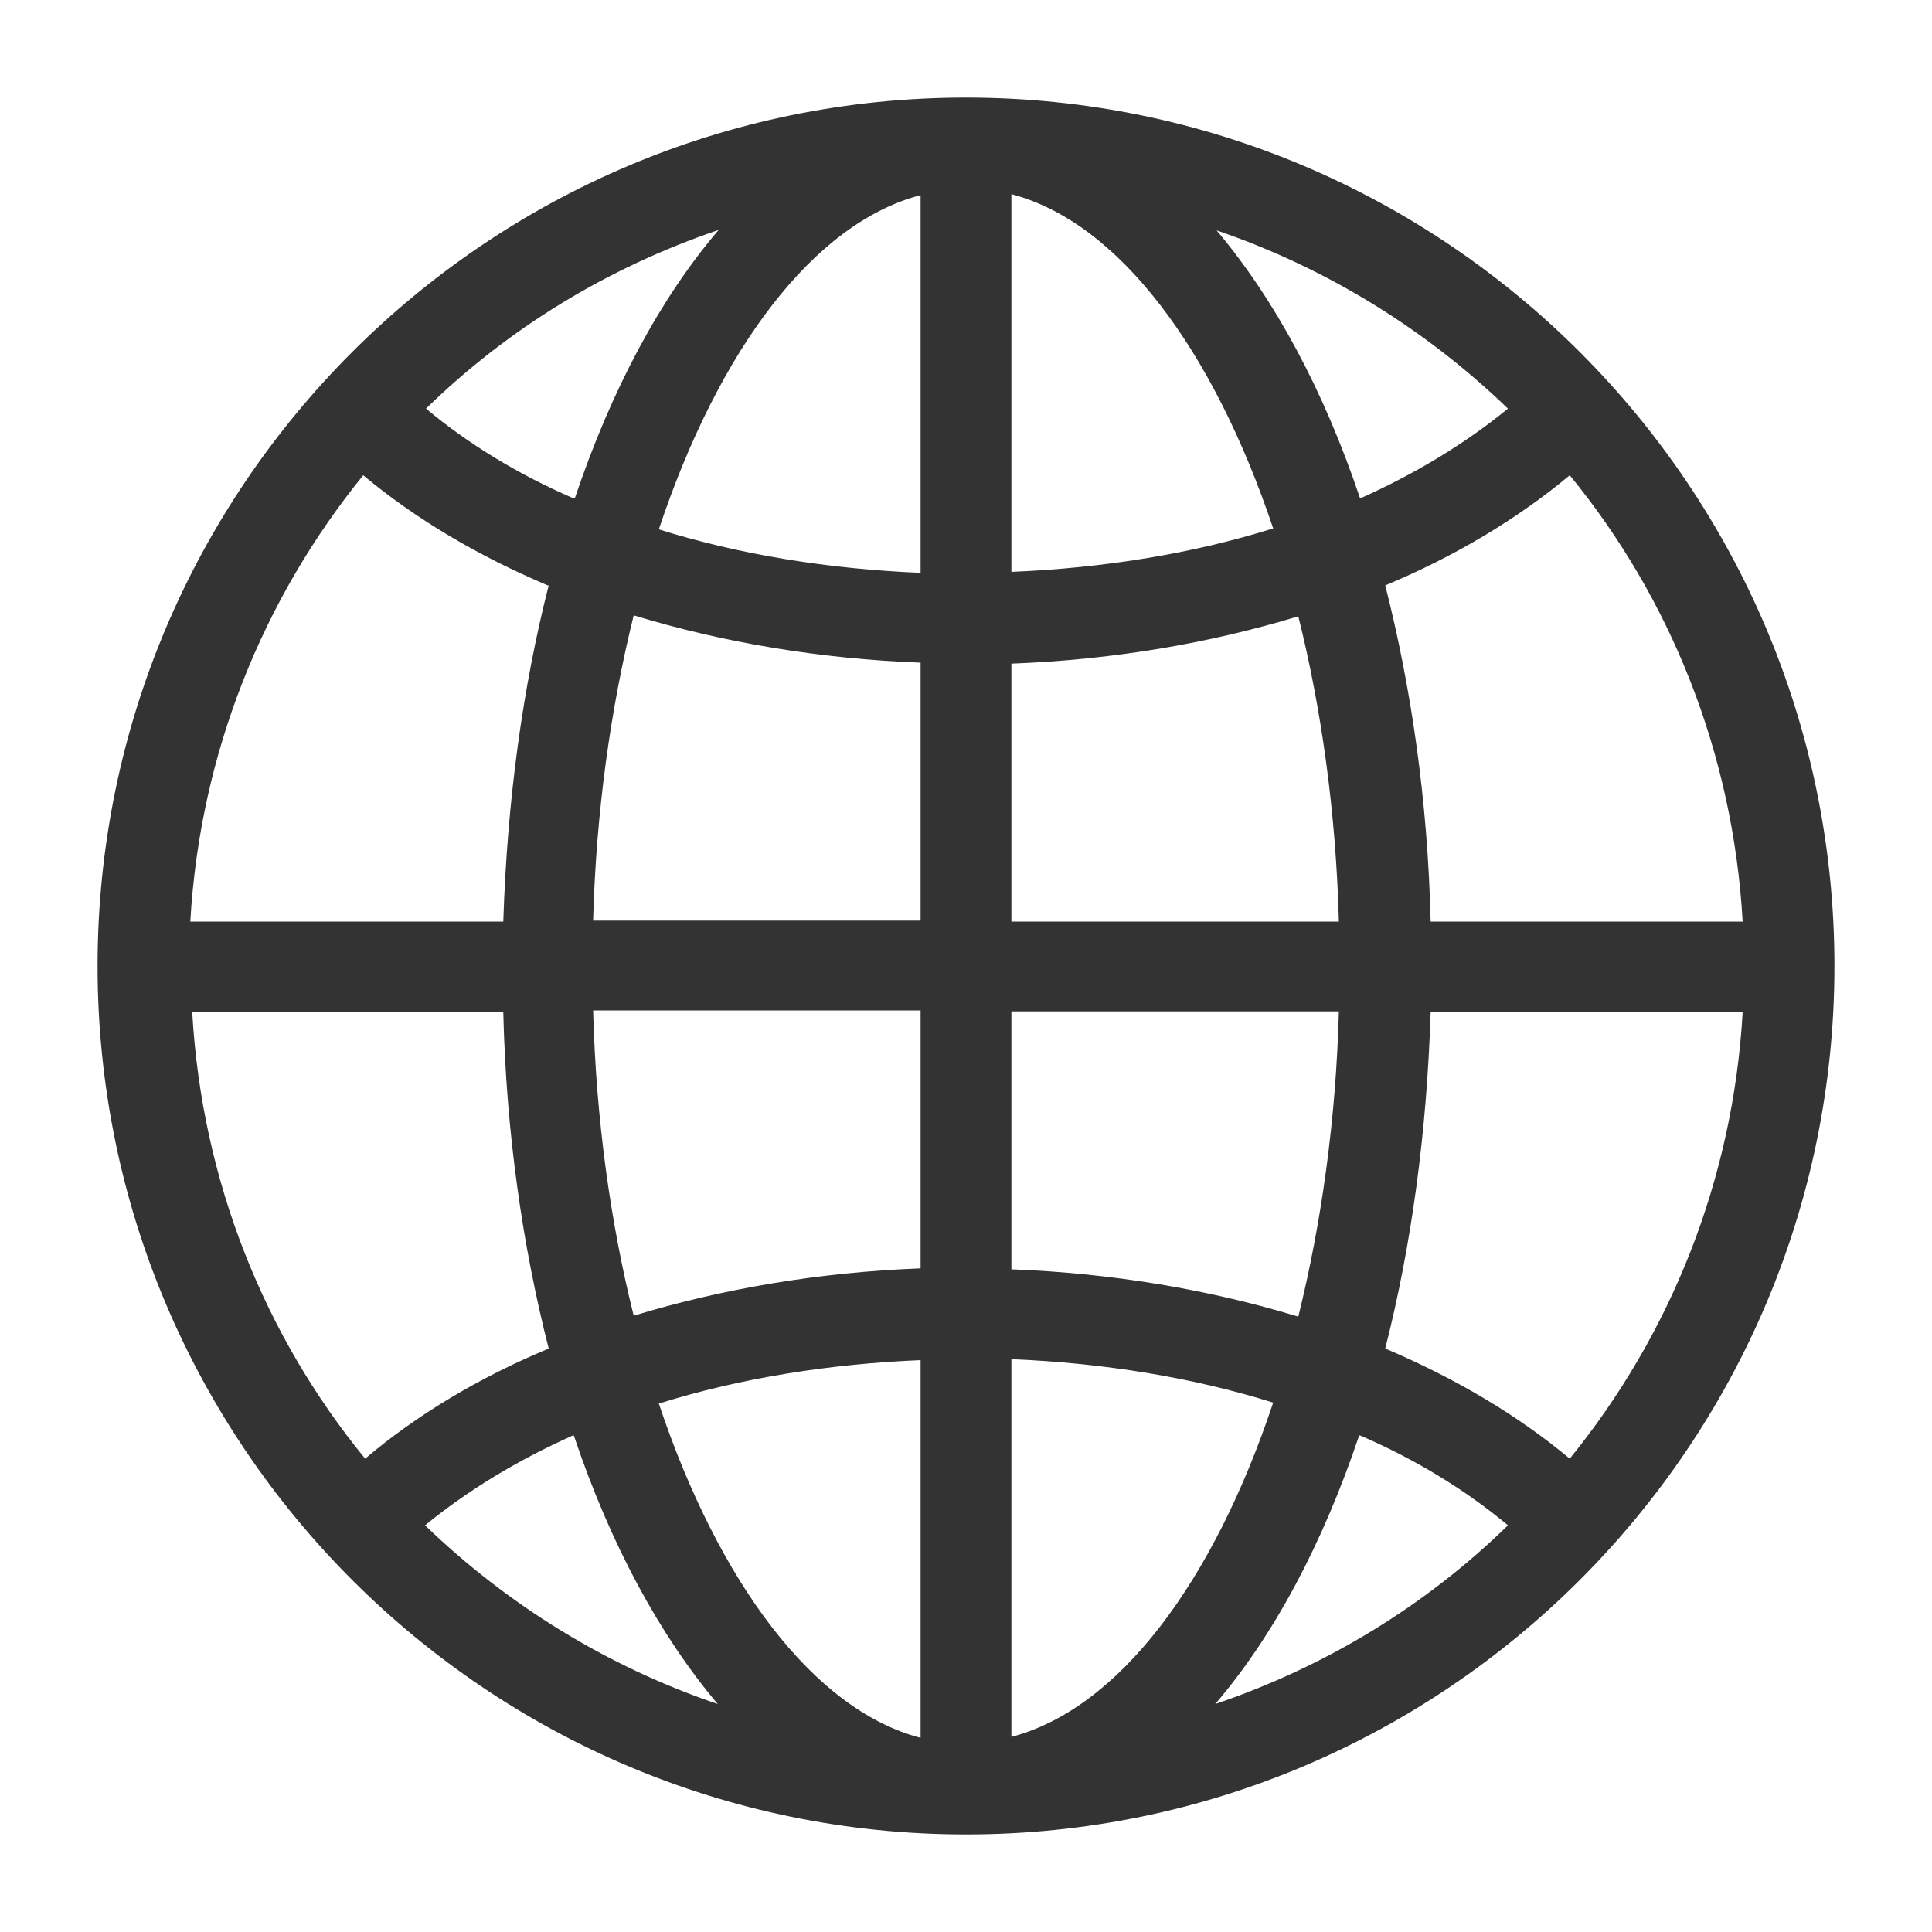 <?xml version="1.0" encoding="UTF-8"?><svg id="navigation" xmlns="http://www.w3.org/2000/svg" viewBox="0 0 20 20"><defs><style>.cls-1{fill:#333;}</style></defs><path class="cls-1" d="m10,1.01C5.04,1.01,1.01,5.04,1.01,10s4.03,8.99,8.99,8.99,8.99-4.03,8.99-8.99S14.96,1.01,10,1.01Zm-.47,4.92c-.96-.04-1.88-.19-2.71-.45.62-1.86,1.6-3.17,2.71-3.46v3.92Zm0,.94v2.66h-3.39c.03-1.12.18-2.19.42-3.16.92.28,1.92.45,2.97.49Zm0,3.6v2.66c-1.05.04-2.05.21-2.97.49-.24-.96-.39-2.03-.42-3.16h3.39Zm0,3.6v3.92c-1.11-.29-2.09-1.61-2.71-3.46.83-.26,1.75-.41,2.71-.45Zm.94,0c.96.04,1.88.19,2.71.45-.62,1.86-1.6,3.17-2.71,3.46v-3.92Zm0-.94v-2.66h3.39c-.03,1.12-.18,2.19-.42,3.16-.92-.28-1.92-.45-2.97-.49Zm0-3.6v-2.66c1.05-.04,2.05-.21,2.97-.49.24.96.39,2.03.42,3.16h-3.39Zm0-3.6v-3.92c1.11.29,2.09,1.61,2.71,3.46-.83.26-1.75.41-2.71.45Zm2.11-3.55c1.15.39,2.18,1.03,3.03,1.85-.44.36-.95.67-1.53.93-.38-1.13-.89-2.07-1.49-2.78Zm-6.64,2.78c-.58-.25-1.1-.57-1.53-.93.85-.83,1.88-1.46,3.03-1.85-.6.7-1.11,1.65-1.49,2.78Zm-.26.9c-.27,1.06-.43,2.23-.47,3.48H1.97c.1-1.74.75-3.34,1.79-4.62.54.45,1.18.83,1.91,1.14Zm-.47,4.42c.03,1.25.2,2.42.47,3.48-.72.3-1.37.69-1.9,1.14-1.04-1.27-1.69-2.87-1.79-4.62h3.23Zm.73,4.38c.38,1.13.89,2.07,1.49,2.78-1.15-.39-2.18-1.03-3.03-1.85.44-.36.95-.67,1.53-.93Zm8.14,0c.58.25,1.1.57,1.53.93-.85.83-1.88,1.46-3.03,1.85.6-.7,1.11-1.65,1.49-2.78Zm.26-.9c.27-1.06.43-2.23.47-3.48h3.23c-.1,1.74-.75,3.34-1.79,4.62-.54-.45-1.18-.83-1.91-1.14Zm.47-4.42c-.03-1.25-.2-2.42-.47-3.48.72-.3,1.37-.69,1.91-1.14,1.04,1.27,1.69,2.87,1.79,4.62h-3.23Z"/></svg>
